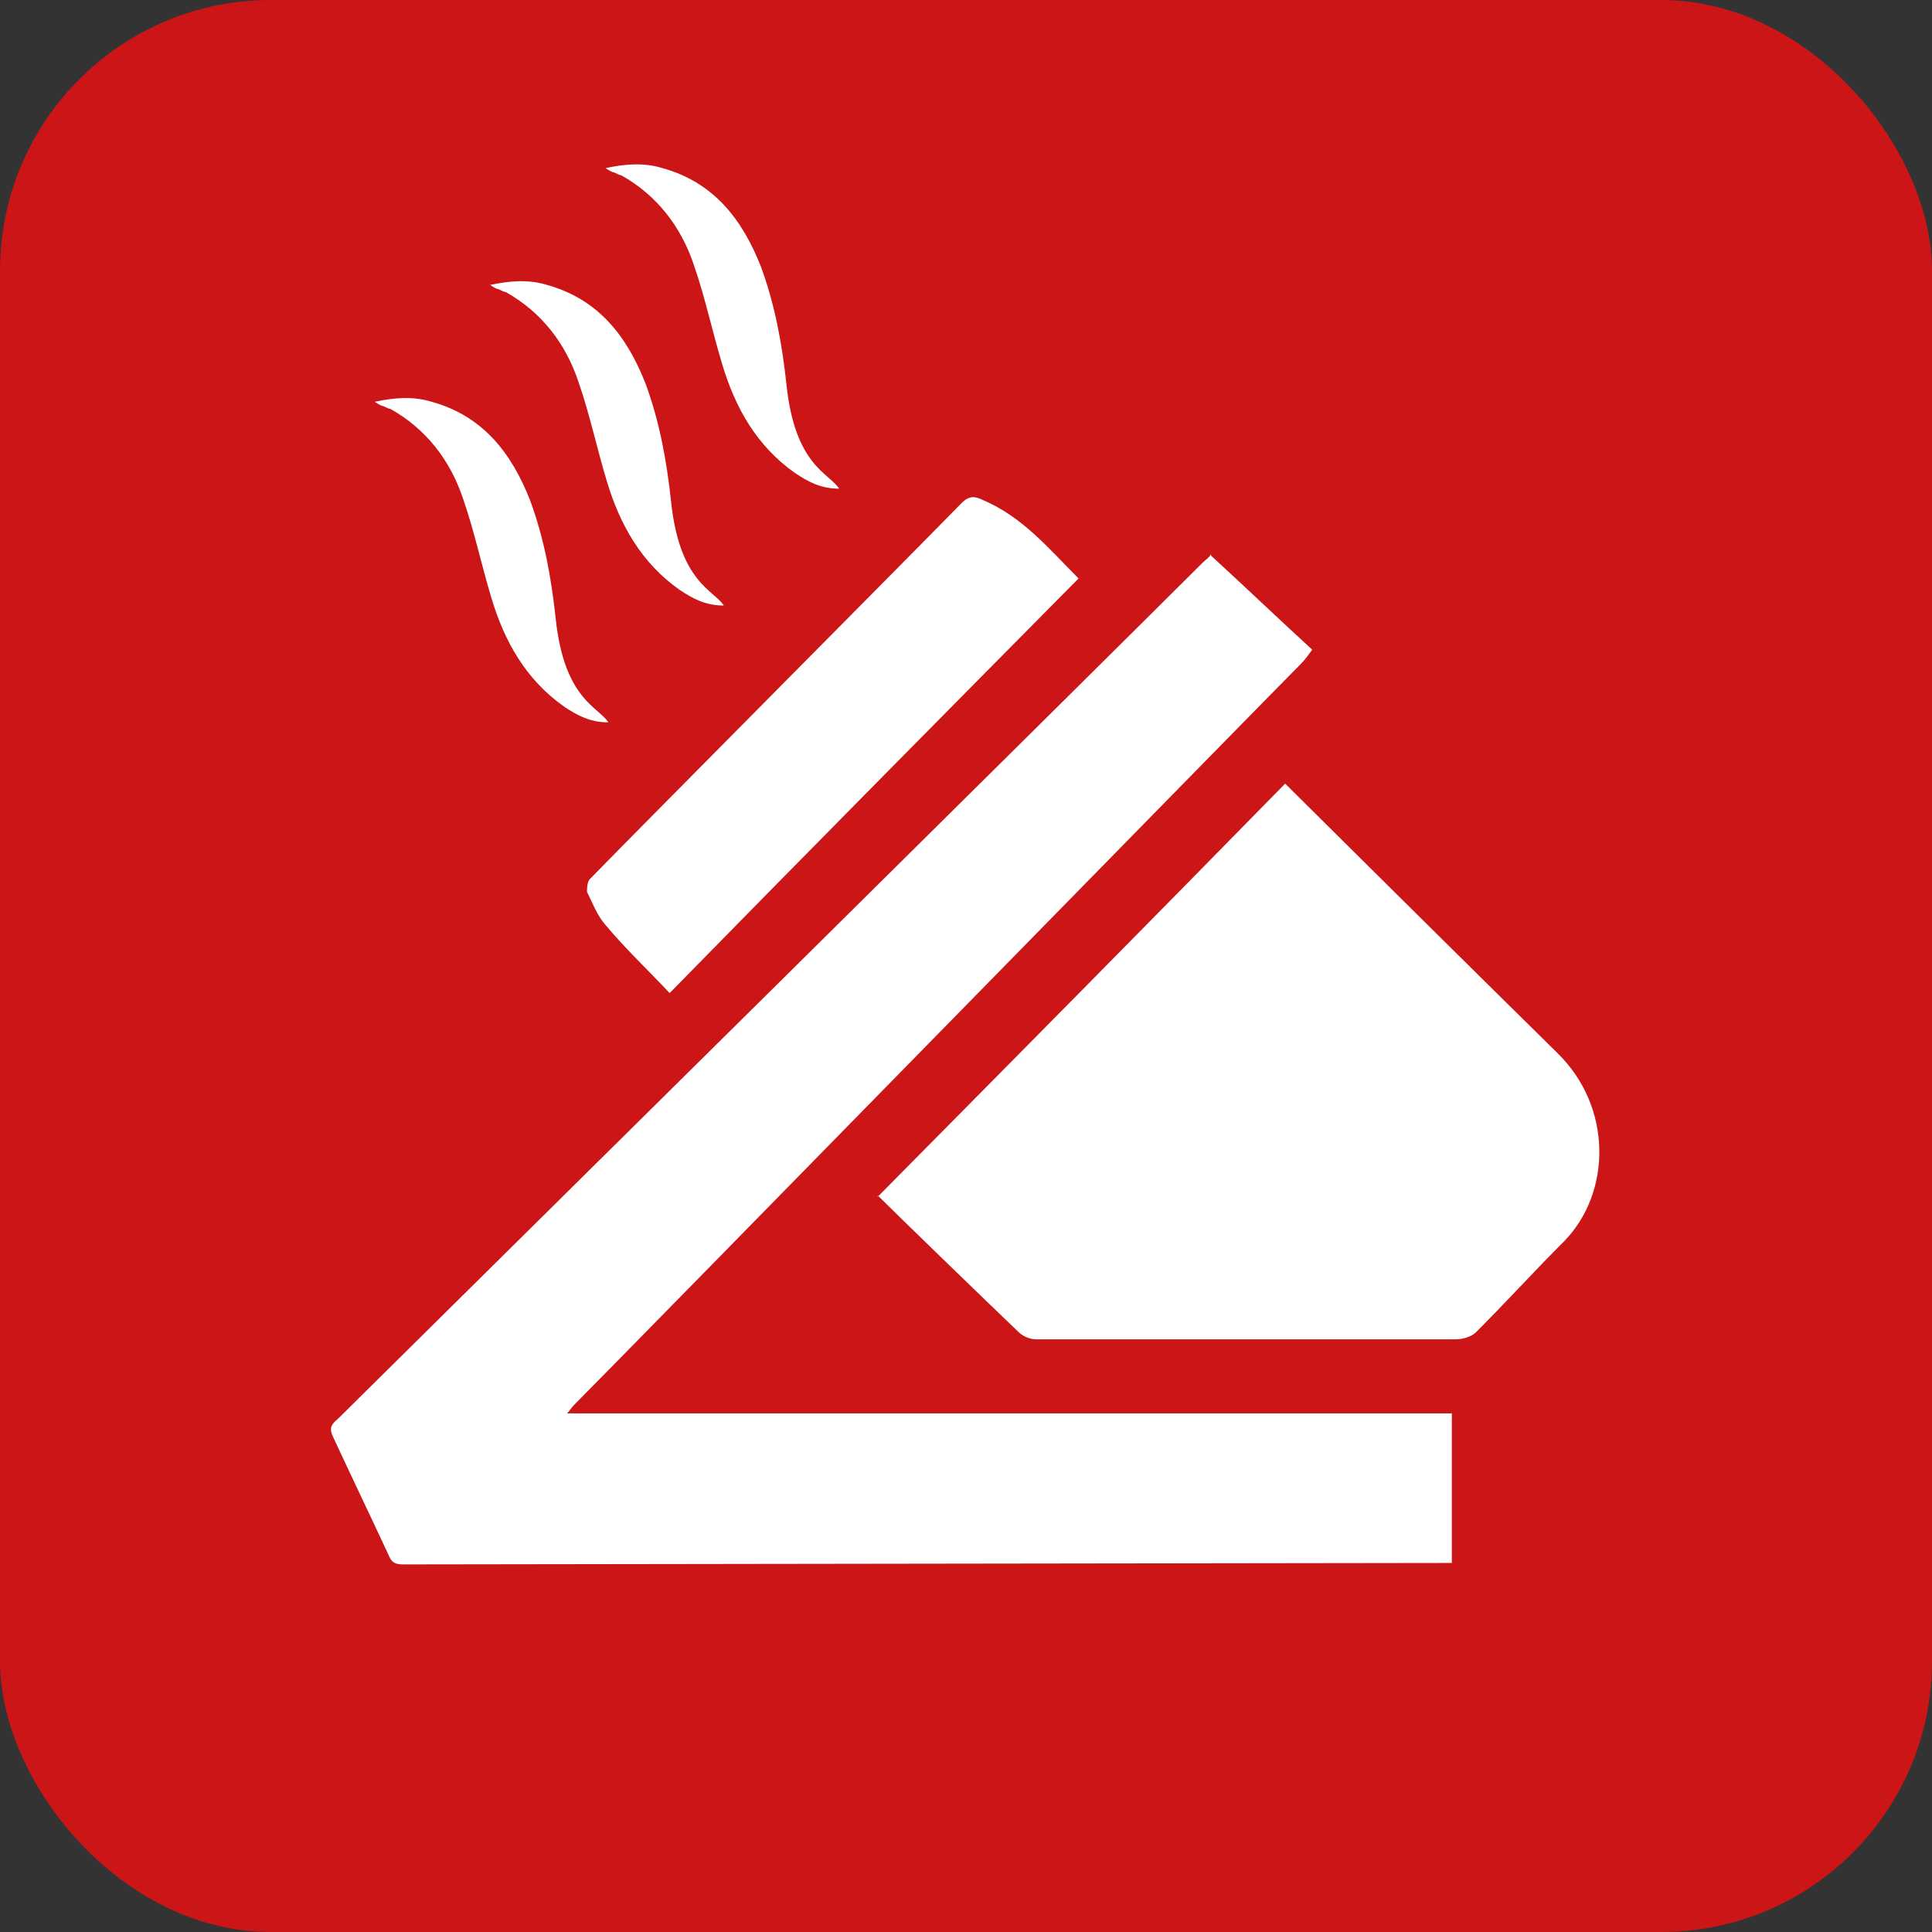<?xml version="1.0" encoding="UTF-8"?> <svg xmlns="http://www.w3.org/2000/svg" id="_Слой_2" data-name="Слой 2" viewBox="0 0 13.56 13.56"><rect x="0" y="0" width="13.56" height="13.56" fill="#333333" stroke="none"/><defs><style> .cls-1 { fill: #fff; } .cls-1, .cls-2 { stroke-width: 0px; } .cls-2 { fill: #cb1517; } </style></defs><g id="_Слой_1-2" data-name="Слой 1"><g><rect class="cls-2" width="13.56" height="13.56" rx="1.9" ry="1.9"></rect><g><path class="cls-1" d="m8.5,3.9c.24.22.47.44.71.66-.03.04-.05.07-.08.1-.24.24-4.81,4.91-5.1,5.2-.02.02-.03.04-.05.06h6.21v1.05s-.05,0-.08,0c-.41,0-6.95.01-7.28.01-.05,0-.08-.01-.1-.06-.13-.28-.26-.55-.39-.83-.03-.06-.02-.09.03-.13.85-.84,5.4-5.34,6.07-6.01.02-.02.04-.03.06-.06Z"></path><path class="cls-1" d="m6.16,8.4c.96-.97,1.91-1.93,2.86-2.9.05.05,1.32,1.31,1.91,1.89.39.38.38.98.05,1.32-.21.21-.41.43-.62.64-.03.03-.09.05-.14.05-.98,0-1.97,0-2.95,0-.04,0-.09-.02-.12-.05-.21-.2-.87-.84-.99-.96Z"></path><path class="cls-1" d="m7.57,4.06c-.96.97-1.92,1.94-2.87,2.91-.16-.17-.32-.32-.46-.49-.05-.06-.08-.14-.12-.22,0-.02,0-.07.02-.09.37-.38,2.12-2.14,2.61-2.64.05-.05.09-.05.15-.02.28.12.46.34.67.55Z"></path><path class="cls-1" d="m4.27,5.07c-.13,0-.22-.05-.31-.11-.27-.19-.42-.46-.51-.76-.07-.23-.12-.47-.2-.7-.09-.27-.26-.49-.51-.63-.01,0-.03-.01-.05-.02-.01,0-.03-.01-.06-.03.14-.03.27-.04.4,0,.36.1.56.36.69.69.1.27.15.55.18.83.06.57.3.62.37.73Z"></path><path class="cls-1" d="m5.08,4.25c-.13,0-.22-.05-.31-.11-.27-.19-.42-.46-.51-.76-.07-.23-.12-.47-.2-.7-.09-.27-.26-.49-.51-.63-.01,0-.03-.01-.05-.02-.01,0-.03-.01-.06-.03.14-.03.27-.04.4,0,.36.1.56.36.69.69.1.27.15.55.18.83.06.57.3.62.37.73Z"></path><path class="cls-1" d="m5.89,3.43c-.13,0-.22-.05-.31-.11-.27-.19-.42-.46-.51-.76-.07-.23-.12-.47-.2-.7-.09-.27-.26-.49-.51-.63-.01,0-.03-.01-.05-.02-.01,0-.03-.01-.06-.03.14-.03.27-.04.4,0,.36.1.56.36.69.69.1.27.15.55.18.83.06.57.3.62.37.73Z"></path></g></g></g></svg> 